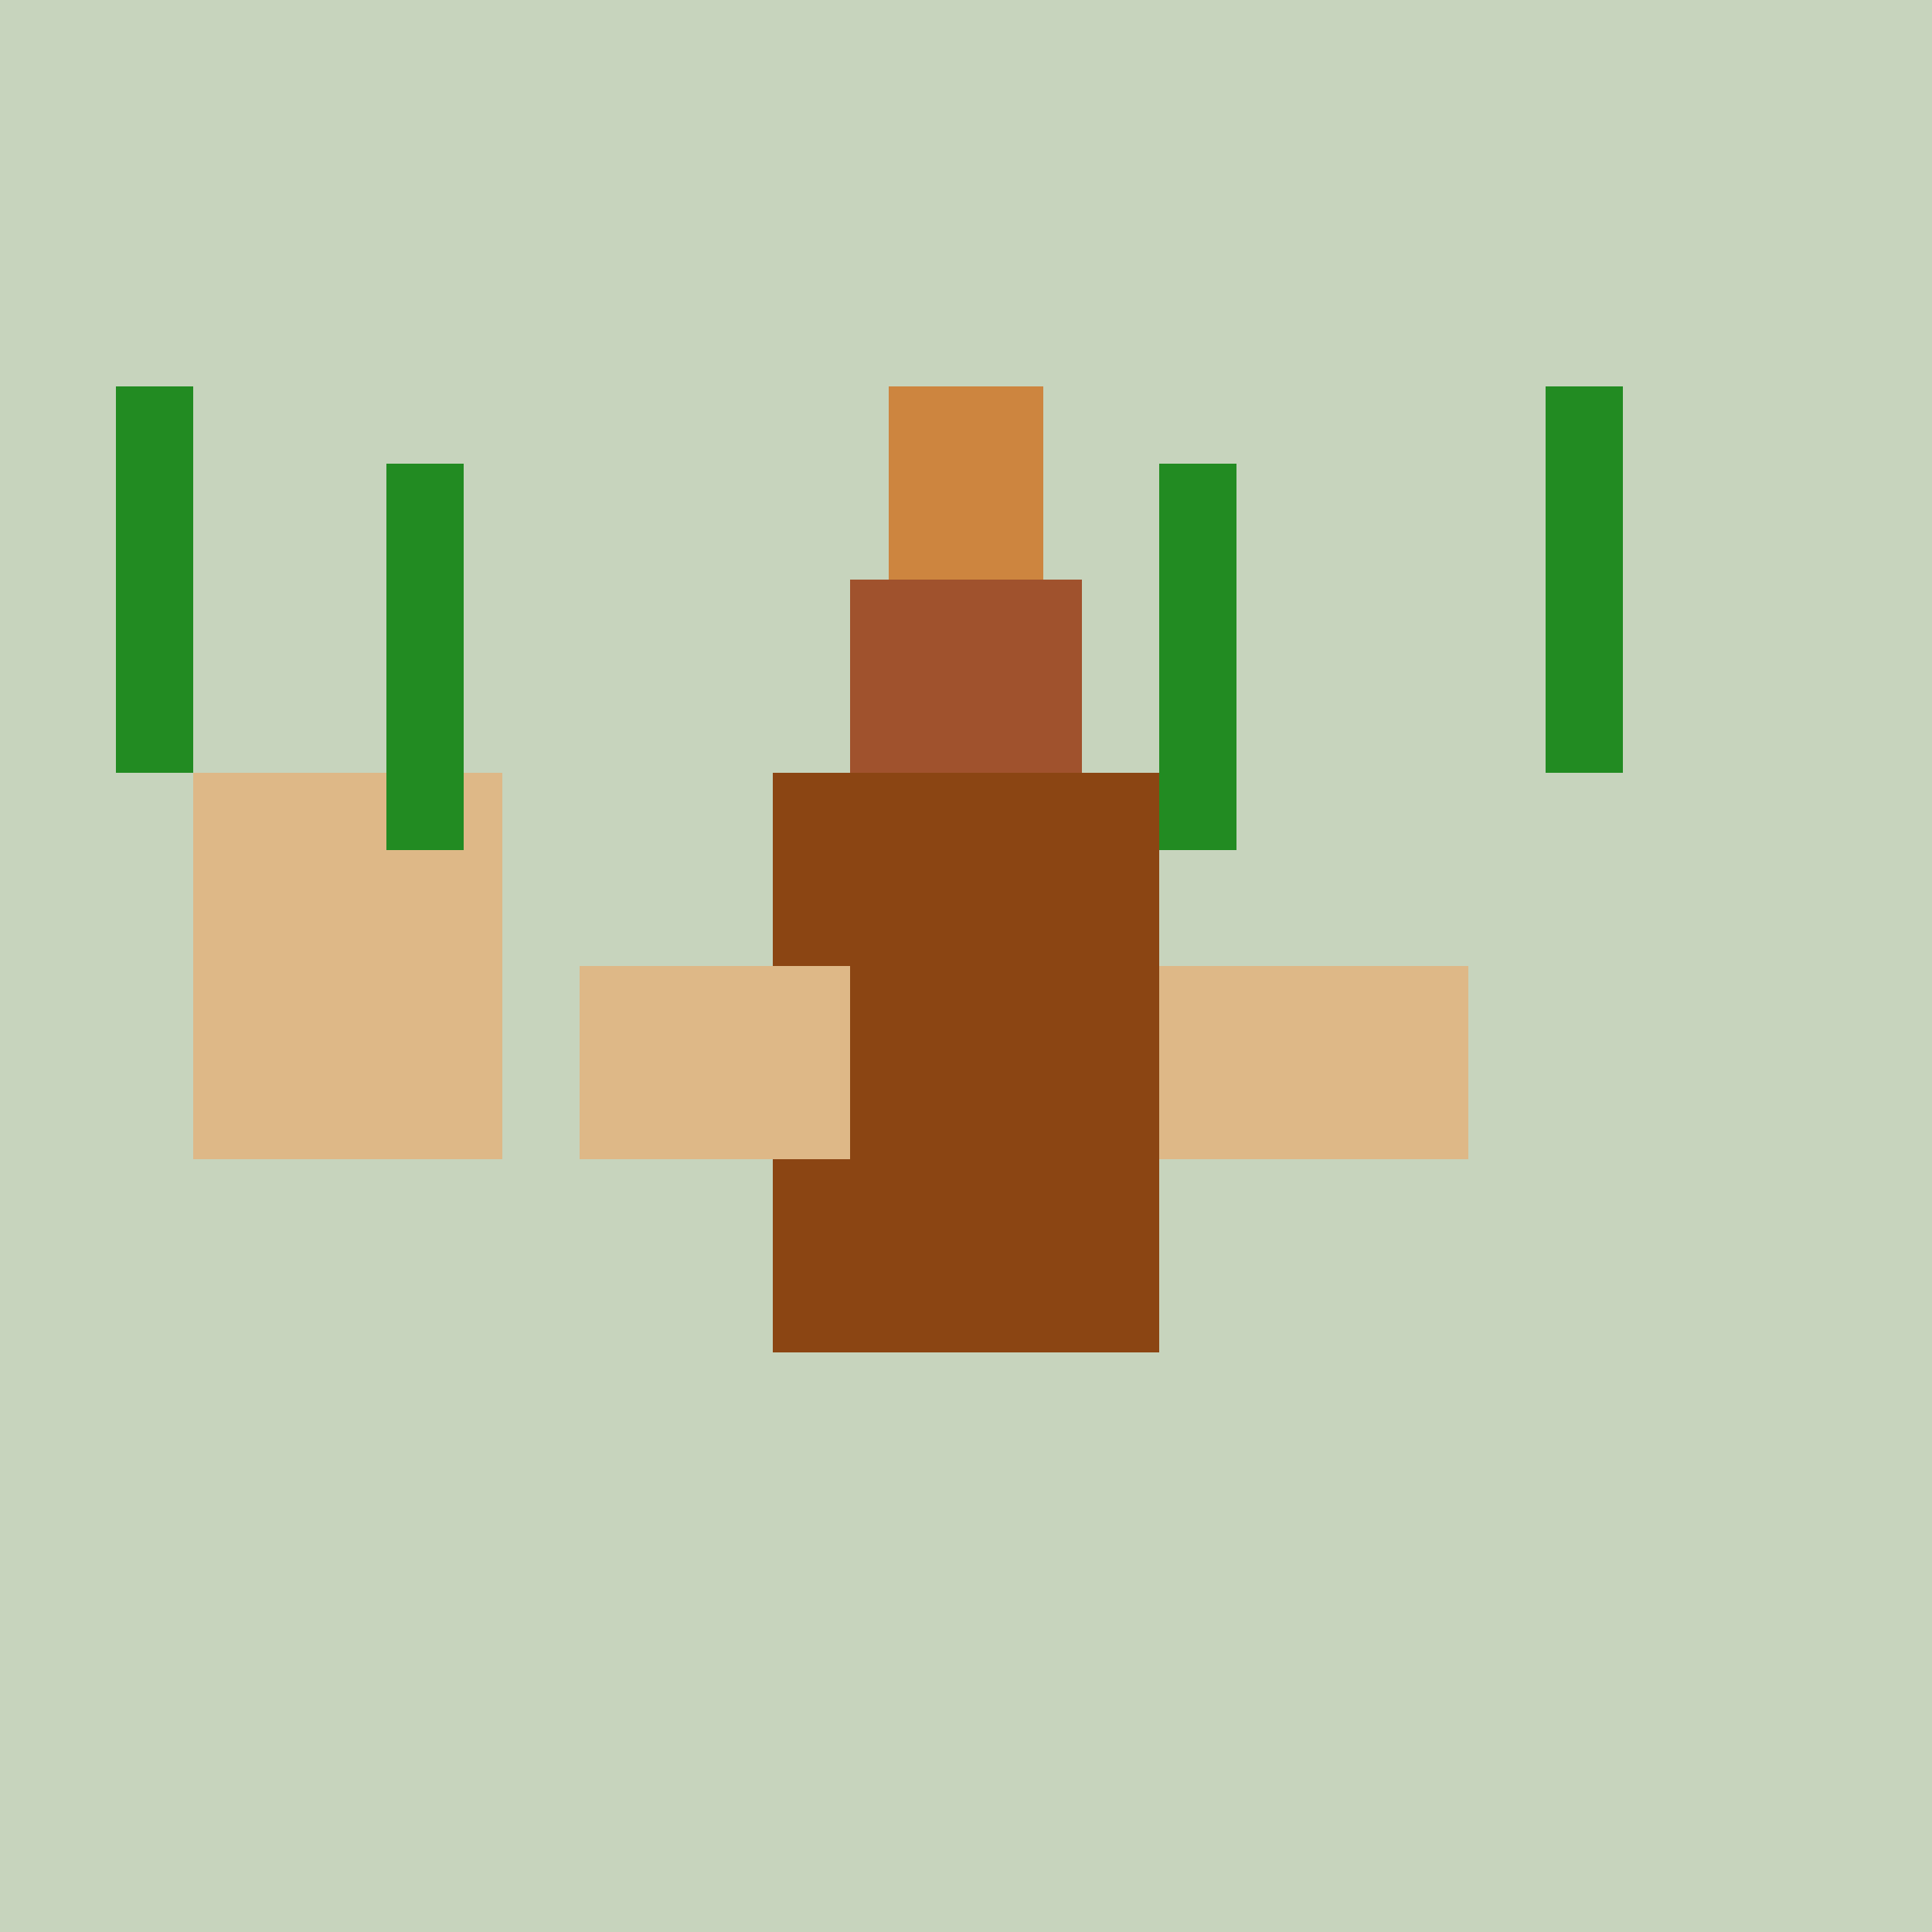 <!--

Generated by DrawGPT.
Free, open source, AI generated images in SVG, PNG, and HTML Canvas format.
https://drawgpt.ai

Created: 2024-02-10T20:39:42.844Z
Link: https://drawgpt.ai/prompt/162539/

-->
<svg xmlns="http://www.w3.org/2000/svg" xmlns:xlink="http://www.w3.org/1999/xlink" width="500" height="500"><defs/><g><rect fill="#c7d4bd" stroke="none" x="0" y="0" width="512" height="512"/><rect fill="#8b4513" stroke="none" x="200" y="200" width="100" height="150"/><rect fill="#a0522d" stroke="none" x="220" y="150" width="60" height="50"/><rect fill="#cd853f" stroke="none" x="230" y="100" width="40" height="50"/><rect fill="#deb887" stroke="none" x="50" y="200" width="80" height="100"/><rect fill="#deb887" stroke="none" x="150" y="250" width="70" height="50"/><rect fill="#deb887" stroke="none" x="300" y="250" width="80" height="50"/><rect fill="#228b22" stroke="none" x="30" y="100" width="20" height="100"/><rect fill="#228b22" stroke="none" x="100" y="120" width="20" height="100"/><rect fill="#228b22" stroke="none" x="300" y="120" width="20" height="100"/><rect fill="#228b22" stroke="none" x="400" y="100" width="20" height="100"/></g></svg>